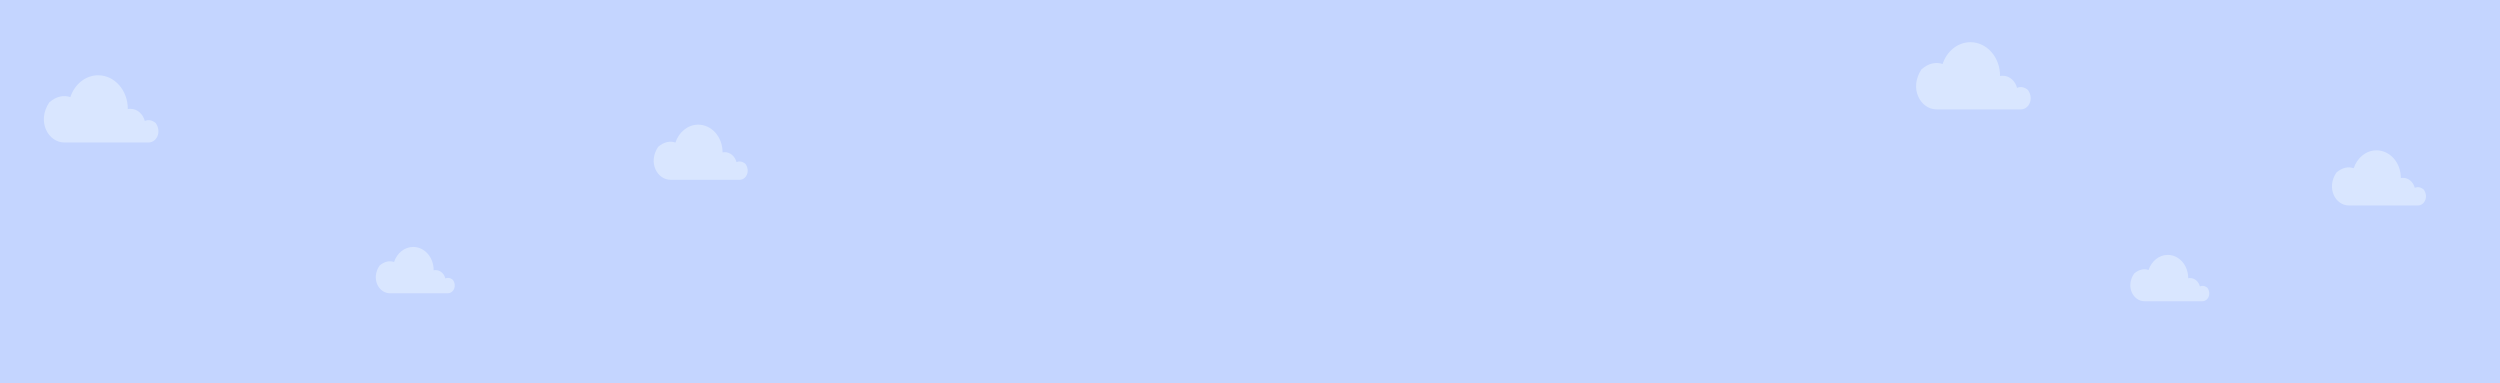 <?xml version="1.0" encoding="utf-8"?>
<!-- Generator: Adobe Illustrator 25.2.0, SVG Export Plug-In . SVG Version: 6.00 Build 0)  -->
<svg version="1.1" id="Layer_1" xmlns="http://www.w3.org/2000/svg" xmlns:xlink="http://www.w3.org/1999/xlink" x="0px" y="0px"
	 viewBox="0 0 6339.7 971.7" style="enable-background:new 0 0 6339.7 971.7;" xml:space="preserve">
<style type="text/css">
	.st0{fill:#C4D5FF;}
	.st1{fill:#D9E6FF;}
</style>
<rect x="-6.3" y="-0.7" class="st0" width="6347.9" height="972.4"/>
<g>
	<path class="st1" d="M5124.6,277.4c19.7,0,34-25.6,18.3-49c-9.8-8.4-19.8-9.2-27.9-5.5c-4.5-17.7-19-30.8-36.2-30.8
		c-2.4,0-4.5,0.2-6.9,0.7c0-0.2,0-0.5,0-0.7c0-47.1-33.6-85.1-75.2-85.1c-32.3,0-59.7,23-70.5,55.3c-16-5.5-35-2.7-53.5,13.5
		c-32.3,48.4-2.5,101.6,38.3,101.6H5124.6z"/>
</g>
<g>
	<path class="st1" d="M6131.5,521.1c16.1,0,27.9-21,15-40.2c-8-6.9-16.3-7.6-22.9-4.6c-3.7-14.5-15.6-25.3-29.7-25.3
		c-1.9,0-3.7,0.1-5.7,0.5c0-0.1,0-0.4,0-0.5c0-38.6-27.6-69.8-61.7-69.8c-26.5,0-49,18.9-57.8,45.4c-13.1-4.6-28.7-2.2-43.9,11
		c-26.5,39.8-2.1,83.4,31.5,83.4H6131.5z"/>
</g>
<g>
	<path class="st1" d="M5585.3,763.8c13.6,0,23.4-17.6,12.6-33.7c-6.7-5.8-13.7-6.4-19.2-3.8c-3.1-12.2-13.1-21.2-24.9-21.2
		c-1.6,0-3.1,0.1-4.8,0.5c0-0.1,0-0.3,0-0.5c0-32.5-23.2-58.7-51.8-58.7c-22.3,0-41.2,15.9-48.6,38.2c-11-3.8-24.1-1.9-36.9,9.3
		c-22.3,33.4-1.7,70,26.4,70H5585.3z"/>
</g>
<g>
	<path class="st1" d="M376.8,361.3c19.7,0,34-25.6,18.3-49c-9.8-8.4-19.8-9.2-27.9-5.5c-4.5-17.7-19-30.8-36.2-30.8
		c-2.4,0-4.5,0.2-6.9,0.7c0-0.2,0-0.5,0-0.7c0-47.1-33.6-85.1-75.2-85.1c-32.3,0-59.7,23-70.5,55.3c-16-5.5-35-2.7-53.5,13.5
		c-32.3,48.4-2.5,101.6,38.3,101.6H376.8z"/>
</g>
<g>
	<path class="st1" d="M1875.6,456c16.1,0,27.9-21,15-40.2c-8-6.9-16.3-7.6-22.9-4.6c-3.7-14.5-15.6-25.3-29.7-25.3
		c-1.9,0-3.7,0.1-5.7,0.5c0-0.1,0-0.4,0-0.5c0-38.6-27.6-69.8-61.7-69.8c-26.5,0-49,18.9-57.8,45.4c-13.1-4.6-28.7-2.2-43.9,11
		c-26.5,39.8-2.1,83.4,31.5,83.4H1875.6z"/>
</g>
<g>
	<path class="st1" d="M1136,743.6c13.6,0,23.4-17.6,12.6-33.7c-6.7-5.8-13.7-6.4-19.2-3.8c-3.1-12.2-13.1-21.2-24.9-21.2
		c-1.6,0-3.1,0.1-4.8,0.5c0-0.1,0-0.3,0-0.5c0-32.5-23.2-58.7-51.8-58.7c-22.3,0-41.2,15.9-48.6,38.2c-11-3.8-24.1-1.9-36.9,9.3
		c-22.3,33.4-1.7,70,26.4,70H1136z"/>
</g>
</svg>
